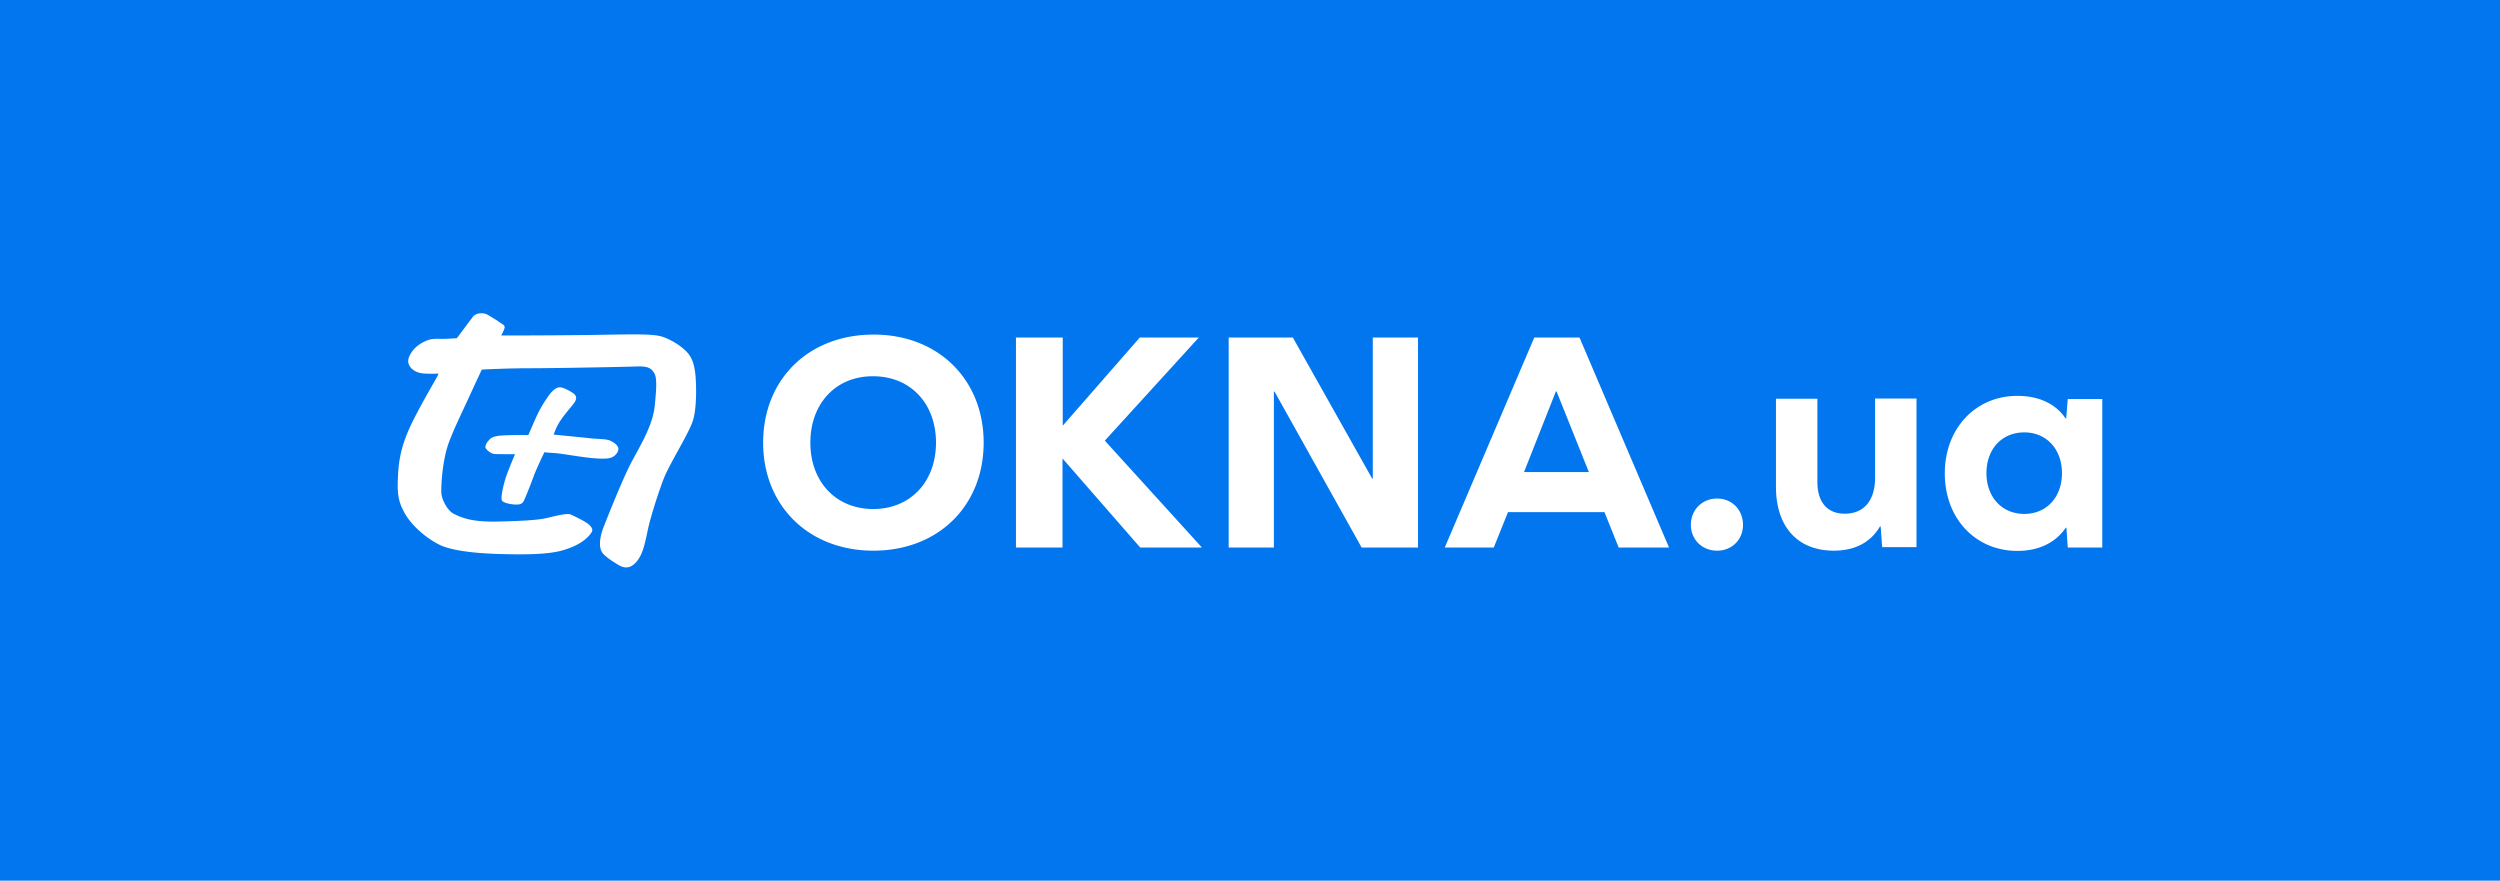 <svg width="88" height="31" viewBox="0 0 393.869 31" xmlns="http://www.w3.org/2000/svg"><path d="M0-53.875h393.869V84.874H0z" style="opacity:1;vector-effect:none;fill:#0276ef;fill-opacity:1;stroke:none;stroke-width:0;stroke-linecap:butt;stroke-linejoin:miter;stroke-miterlimit:4;stroke-dasharray:none;stroke-dashoffset:0;stroke-opacity:1"/><path d="M109.177 12.353c-.632 2.035-3.58 6.667-4.527 8.984-.737 1.824-2.21 6.316-2.632 8.492-.456 2.176-.772 3.44-1.474 4.457-.737 1.017-1.684 1.684-3.053.877-1.369-.807-2.316-1.509-2.667-2.07-.35-.562-.526-1.86.246-3.86.772-2 2.772-6.949 4-9.476 1.229-2.526 3.72-6.211 4.071-9.615.316-2.948.35-4.492-.035-5.159-.386-.666-.772-1.193-2.667-1.123-1.93.07-13.125.281-16.915.281-3.755 0-7.615.21-7.615.21s-.632 1.334-2.07 4.457c-1.44 3.124-2.281 4.808-3.089 6.949-.807 2.14-1.228 5.369-1.228 7.86 0 1.159.983 2.983 2 3.475 1.299.631 2.878 1.333 7.265 1.193 3.088-.07 5.895-.21 7.264-.526 1.368-.316 3.299-.843 3.895-.562.597.28 2.492 1.158 2.948 1.684.491.527.597.773.105 1.404-.737.948-2.07 1.895-4.421 2.562-2.317.667-6.247.667-9.897.561-3.65-.105-7.545-.49-9.545-1.509-2-1.017-4.246-2.912-5.369-4.913-1.123-2-1.193-3.263-1.053-6.176.176-2.913.772-5.158 2.246-8.176s3.895-7.054 4-7.335c.106-.28.176-.316.176-.316s-1.614.07-2.562-.035c-.947-.105-1.684-.561-2.035-1.158-.456-.772-.175-1.474.386-2.28.667-.948 1.685-1.475 2.281-1.72.597-.246 1.263-.316 2.07-.281 1.088.035 2.703-.105 2.703-.105s2.07-2.773 2.526-3.37c.492-.666 1.72-.701 2.387-.28.702.421 1.579.947 1.79 1.123.526.386.982.491.771 1.053-.21.561-.49 1.053-.49 1.053s9.264 0 15.51-.106c6.247-.105 8.528-.14 9.931.316 1.72.597 3.3 1.755 3.966 2.562.667.807 1.018 1.754 1.193 3.439.14 1.439.246 5.123-.386 7.159zM97.421 16.95c-.07.456-.526 1.298-1.755 1.404-1.65.14-4.21-.281-5.615-.492-1.403-.21-1.965-.315-3.088-.386-1.123-.07-1.193-.105-1.193-.105s-1.228 2.527-1.72 3.86a66.498 66.498 0 0 1-1.298 3.299c-.316.807-.526 1.088-1.368 1.088-.843 0-2.036-.246-2.281-.597-.316-.456.315-2.877.666-3.93a91.124 91.124 0 0 1 1.369-3.404s-2.632 0-3.229-.035c-.596-.035-1.438-.772-1.438-1.088 0-.491.456-1.018.807-1.334.35-.315 1.088-.456 1.79-.49 1.79-.106 4.175-.071 4.175-.071s1.159-2.772 1.72-3.825c.562-1.053 1.509-2.527 1.965-2.983.456-.456.913-.842 1.614-.667.667.176 1.755.807 2 1.088.246.28.352.632 0 1.193-.35.562-1.333 1.58-2.175 2.808-.842 1.228-1.123 2.316-1.123 2.316s4.036.386 5.615.561c1.579.176 2.807.07 3.474.492.702.35 1.158.842 1.088 1.298zm57.552-1.088c0 9.966-7.159 17.02-17.371 17.02s-17.37-7.089-17.37-17.02c0-9.966 7.158-17.02 17.37-17.02 10.177-.035 17.37 7.054 17.37 17.02zm-27.302 0c0 6.176 4.035 10.458 9.896 10.458 5.86 0 9.896-4.282 9.896-10.458s-4.036-10.458-9.896-10.458c-5.86-.035-9.896 4.282-9.896 10.458zm39.76 16.529h-7.37V-.702h7.37v13.897L179.573-.702h9.3l-14.81 16.248 15.3 16.845h-9.72l-12.247-14.037V32.39zm33.373-24.565h-.105V32.39h-7.124V-.702h10.107l12.493 22.214h.105V-.702h7.124v33.093h-8.879zm51.972 18.985h-15.195l-2.246 5.58h-7.72L241.722-.702h7.124l14.107 33.093h-7.93zm-7.65-19.02-5.018 12.703h10.212l-5.09-12.703Zm29.478 21.02c0 2.352-1.755 4.071-4.07 4.071-2.387 0-4.142-1.755-4.142-4.07 0-2.352 1.755-4.142 4.141-4.142 2.351 0 4.07 1.79 4.07 4.141zm21.933 3.58-.246-3.334h-.105c-1.404 2.456-3.895 3.825-7.264 3.825-5.72 0-9.124-3.755-9.124-10.072V8.95h6.527v13.09c0 3.228 1.579 5.018 4.316 5.018 2.983 0 4.773-2.036 4.773-5.685V8.914h6.527V32.32h-5.404zm29.232 0-.21-3.123h-.106c-1.544 2.28-4.14 3.65-7.615 3.65-6.632 0-11.44-5.124-11.44-12.213 0-7.089 4.843-12.212 11.44-12.212 3.44 0 6.071 1.298 7.58 3.544h.105l.246-3.053h5.44V32.39Zm-.912-11.721c0-3.79-2.457-6.422-5.931-6.422-3.544 0-5.966 2.632-5.966 6.422 0 3.79 2.457 6.422 5.966 6.422 3.51 0 5.93-2.632 5.93-6.422z" style="fill:#fff;stroke-width:0;stroke-miterlimit:4;stroke-dasharray:none"/><path d="M0-1130.137h850.4v283.5H0Z" style="fill:none;stroke-width:0;stroke-miterlimit:4;stroke-dasharray:none"/></svg>
